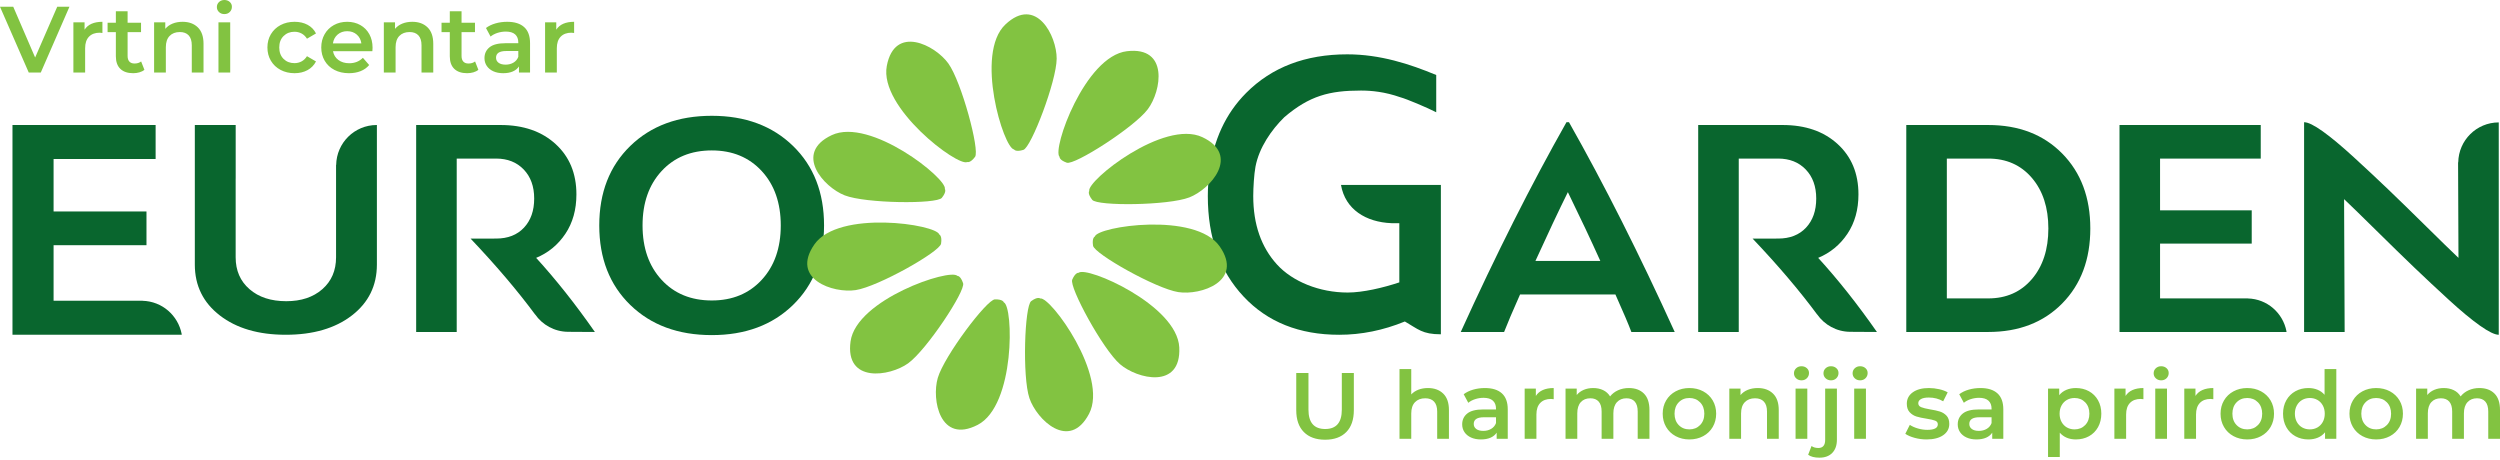 <svg width="1000" height="184" viewBox="0 0 1000 184" fill="none" xmlns="http://www.w3.org/2000/svg">
<path d="M559.729 89.27V112.951C553.235 115.114 545.161 117.014 539.062 117.014C527.842 117.014 517.018 112.661 510.77 105.77C504.52 98.883 501.299 89.827 501.299 78.412C501.299 75.069 501.633 69.659 502.186 66.704C503.621 59.053 508.582 51.918 513.729 46.875C523.791 38.293 531.791 36.222 544.388 36.222C548.619 36.222 553.977 36.74 560.074 38.884C562.561 39.536 570.846 43.027 574.49 44.906V30.006C563.862 25.579 552.006 21.735 538.92 21.735C522.19 21.735 508.711 26.88 498.478 37.16C490.194 45.483 485.325 56.119 483.744 68.984C483.372 72.014 483.128 75.131 483.128 78.412C483.128 95.041 487.897 108.447 497.444 118.632C506.987 128.816 519.732 133.909 535.673 133.909C544.528 133.909 553.284 132.136 561.943 128.595C567.257 131.647 568.873 133.719 576.351 133.719V73.985H536.399C538.093 83.799 546.407 88.863 556.599 89.27H559.729Z" fill="#09662E"/>
<path d="M738.962 93.523C741.908 89.124 743.381 83.866 743.381 77.748C743.381 69.397 740.603 62.684 735.047 57.614C729.491 52.542 722.164 50.005 713.064 50.005H679.278V132.79H695.501V63.43H711.274C715.822 63.43 719.497 64.885 722.295 67.794C725.091 70.701 726.49 74.58 726.49 79.427C726.49 84.277 725.127 88.155 722.406 91.064C719.681 93.97 715.972 95.425 711.274 95.425C711.007 95.425 710.763 95.411 710.499 95.409V95.434H701.036C711.155 106.085 719.743 116.192 726.835 125.761H726.864C729.781 129.942 734.6 132.692 740.077 132.727L750.764 132.79C743.009 121.679 735.176 111.798 727.273 103.145C732.12 101.13 736.016 97.925 738.962 93.523Z" fill="#09662E"/>
<path d="M627.149 76.854C623.493 84.237 619.169 93.41 614.172 104.373H640.125C636.396 96.096 632.071 86.923 627.149 76.854ZM652.545 132.79C651.499 129.954 649.371 124.957 646.168 117.797H608.018C605.035 124.51 602.911 129.507 601.641 132.79H584.302C598.399 101.765 612.493 73.797 626.59 48.886H627.596C641.691 73.797 655.79 101.765 669.884 132.79H652.545Z" fill="#09662E"/>
<path d="M795.29 119.363C802.524 119.363 808.341 116.791 812.743 111.646C817.142 106.501 819.343 99.75 819.343 91.395C819.343 83.045 817.142 76.294 812.743 71.149C808.341 66.002 802.524 63.428 795.29 63.428H778.734V119.363H795.29ZM795.29 50.005C807.52 50.005 817.384 53.808 824.883 61.415C832.377 69.024 836.125 79.017 836.125 91.395C836.125 103.776 832.377 113.771 824.883 121.378C817.384 128.985 807.52 132.79 795.29 132.79H762.512V50.005H795.29Z" fill="#09662E"/>
<path d="M983.389 103.145C980.481 100.387 976.154 96.173 970.412 90.504C964.667 84.837 959.616 79.913 955.254 75.735C950.89 71.561 946.284 67.253 941.438 62.816C936.589 58.379 932.469 54.948 929.076 52.524C925.681 50.102 923.202 48.886 921.636 48.886V132.79H937.859L937.635 79.652C940.467 82.335 944.793 86.551 950.61 92.291C956.43 98.038 961.5 102.976 965.826 107.117C970.149 111.253 974.736 115.544 979.585 119.979C984.431 124.421 988.57 127.849 992.003 130.273C995.431 132.696 997.933 133.909 999.499 133.909V48.964H999.472C990.614 48.986 983.448 56.103 983.297 64.931H983.233L983.389 103.145Z" fill="#09662E"/>
<path d="M864.024 119.363V97.436H900.689V84.123H864.024V63.428H904.297V50.003H847.802V132.788H914.589V132.514C913.169 125.166 906.871 119.583 899.156 119.382V119.363H864.024Z" fill="#09662E"/>
<path d="M226.148 93.523C229.094 89.124 230.566 83.866 230.566 77.748C230.566 69.397 227.789 62.684 222.232 57.614C216.676 52.542 209.349 50.005 200.249 50.005H166.464V132.79H182.686V63.43H198.46C203.007 63.43 206.682 64.885 209.48 67.794C212.276 70.701 213.675 74.58 213.675 79.427C213.675 84.277 212.312 88.155 209.591 91.064C206.866 93.97 203.158 95.425 198.46 95.425C198.192 95.425 197.948 95.411 197.685 95.409V95.434H188.222C198.341 106.085 206.929 116.192 214.02 125.761H214.049C216.966 129.942 221.786 132.692 227.263 132.727L237.949 132.79C230.194 121.679 222.362 111.798 214.458 103.145C219.305 101.13 223.201 97.925 226.148 93.523Z" fill="#09662E"/>
<path d="M284.72 120.188C292.956 120.188 299.61 117.438 304.689 111.936C309.767 106.436 312.306 99.182 312.306 90.178C312.306 81.176 309.767 73.922 304.689 68.422C299.61 62.92 292.956 60.17 284.72 60.17C276.412 60.17 269.715 62.92 264.637 68.422C259.559 73.922 257.02 81.176 257.02 90.178C257.02 99.182 259.559 106.436 264.637 111.936C269.715 117.438 276.412 120.188 284.72 120.188ZM284.72 134.04C271.254 134.04 260.384 130.021 252.113 121.978C243.842 113.936 239.705 103.337 239.705 90.178C239.705 77.021 243.842 66.42 252.113 58.381C260.384 50.34 271.254 46.318 284.72 46.318C298.109 46.318 308.94 50.34 317.213 58.381C325.484 66.42 329.62 77.021 329.62 90.178C329.62 103.337 325.484 113.936 317.213 121.978C308.94 130.021 298.109 134.04 284.72 134.04Z" fill="#09662E"/>
<path d="M150.757 105.826V50.005C150.747 50.005 150.74 50.003 150.732 50.003H150.642C141.785 50.028 134.616 57.142 134.468 65.973H134.424V102.915C134.424 108.215 132.595 112.462 128.943 115.669C125.287 118.879 120.476 120.482 114.512 120.482C108.396 120.482 103.491 118.879 99.799 115.669C96.11 112.462 94.262 108.215 94.262 102.915V71.438H94.275V50.005H78.044C78.035 50.005 78.027 50.003 78.019 50.003H77.929V105.826C77.929 114.254 81.266 121.04 87.943 126.187C94.617 131.332 103.397 133.905 114.289 133.905C125.251 133.905 134.069 131.332 140.745 126.187C147.418 121.04 150.757 114.254 150.757 105.826Z" fill="#09662E"/>
<path d="M21.433 120.301V98.077H58.592V84.584H21.433V63.611H62.248V50.003H4.991V133.907H72.68V133.629C71.242 126.183 64.859 120.524 57.041 120.32V120.301H21.433Z" fill="#09662E"/>
<path d="M401.514 120.931C405.416 122.564 406.143 162.158 391.068 169.945C375.991 177.73 372.572 159.853 375.114 151.156C377.66 142.461 394.706 119.809 397.972 119.745C401.238 119.678 401.514 120.931 401.514 120.931Z" fill="#82C341"/>
<path d="M416.064 119.381C420.2 118.482 443.505 150.497 435.619 165.527C427.733 180.55 414.681 167.865 411.775 159.282C408.873 150.702 409.844 122.369 412.485 120.441C415.122 118.518 416.064 119.381 416.064 119.381Z" fill="#82C341"/>
<path d="M431.444 109.12C434.546 106.248 470.879 122.004 471.71 138.952C472.543 155.9 454.858 151.598 448 145.677C441.144 139.755 427.598 114.851 428.894 111.852C430.19 108.854 431.444 109.12 431.444 109.12Z" fill="#82C341"/>
<path d="M437.93 94.618C439.038 90.537 478.202 84.647 487.888 98.579C497.575 112.512 480.294 118.233 471.345 116.846C462.389 115.46 437.71 101.516 437.217 98.284C436.726 95.056 437.93 94.618 437.93 94.618Z" fill="#82C341"/>
<path d="M435.695 76.411C434.614 72.323 465.583 47.64 480.94 54.863C496.294 62.085 484.193 75.679 475.745 78.956C467.297 82.23 438.949 82.495 436.906 79.945C434.869 77.392 435.695 76.411 435.695 76.411Z" fill="#82C341"/>
<path d="M423.823 62.732C420.74 59.836 433.927 22.492 450.775 20.483C467.623 18.469 464.565 36.414 459.137 43.664C453.71 50.92 429.808 66.169 426.725 65.083C423.644 64.001 423.823 62.732 423.823 62.732Z" fill="#82C341"/>
<path d="M405.625 59.783C401.423 59.291 389.813 21.43 402.159 9.789C414.504 -1.85 422.717 14.394 422.669 23.454C422.622 32.513 412.478 58.986 409.356 59.947C406.234 60.909 405.625 59.783 405.625 59.783Z" fill="#82C341"/>
<path d="M386.907 64.798C383.215 66.865 351.565 43.065 354.715 26.389C357.862 9.712 374.055 18.028 379.342 25.387C384.626 32.745 391.982 60.124 390.022 62.739C388.061 65.35 386.907 64.798 386.907 64.798Z" fill="#82C341"/>
<path d="M382.939 110.351C380.101 107.215 342.53 119.748 340.224 136.559C337.918 153.371 355.912 150.625 363.257 145.326C370.606 140.024 386.27 116.392 385.24 113.291C384.21 110.191 382.939 110.351 382.939 110.351Z" fill="#82C341"/>
<path d="M375.714 93.807C374.604 89.725 335.441 83.836 325.754 97.768C316.069 111.699 333.345 117.421 342.298 116.035C351.252 114.648 375.935 100.704 376.427 97.473C376.917 94.243 375.714 93.807 375.714 93.807Z" fill="#82C341"/>
<path d="M377.943 75.603C379.026 71.513 348.057 46.831 332.702 54.053C317.346 61.277 329.445 74.869 337.897 78.148C346.343 81.424 374.694 81.689 376.732 79.134C378.771 76.584 377.943 75.603 377.943 75.603Z" fill="#82C341"/>
<path d="M22.89 2.706L14.057 23.002L5.3 2.706H0L11.501 29.016H16.312L27.776 2.706H22.89ZM33.827 11.877V8.945H29.354V29.016H34.053V19.281C34.053 17.277 34.566 15.742 35.593 14.677C36.621 13.612 38.049 13.08 39.878 13.08C40.204 13.08 40.567 13.117 40.968 13.193V8.72C37.56 8.72 35.18 9.772 33.827 11.877ZM56.453 24.581C55.752 25.132 54.875 25.408 53.822 25.408C52.92 25.408 52.231 25.151 51.755 24.637C51.279 24.124 51.041 23.378 51.041 22.401V12.854H56.416V9.096H51.041V4.51H46.343V9.096H43.035V12.854H46.343V22.514C46.343 24.719 46.944 26.398 48.147 27.55C49.35 28.703 51.054 29.279 53.259 29.279C54.136 29.279 54.969 29.166 55.758 28.941C56.547 28.715 57.218 28.377 57.769 27.926L56.453 24.581ZM73.029 8.72C71.55 8.72 70.222 8.958 69.045 9.434C67.867 9.91 66.89 10.612 66.113 11.539V8.945H61.64V29.016H66.338V18.868C66.338 16.913 66.84 15.416 67.842 14.377C68.844 13.337 70.21 12.817 71.939 12.817C73.467 12.817 74.645 13.261 75.472 14.151C76.299 15.04 76.712 16.362 76.712 18.116V29.016H81.41V17.515C81.41 14.608 80.646 12.416 79.118 10.937C77.589 9.459 75.559 8.72 73.029 8.72ZM87.386 29.016H92.085V8.945H87.386V29.016ZM89.754 5.638C90.631 5.638 91.352 5.356 91.915 4.792C92.479 4.228 92.761 3.533 92.761 2.706C92.761 1.929 92.473 1.284 91.897 0.771C91.32 0.257 90.606 0 89.754 0C88.902 0 88.188 0.269 87.612 0.808C87.035 1.347 86.747 2.017 86.747 2.819C86.747 3.621 87.035 4.291 87.612 4.83C88.188 5.368 88.902 5.638 89.754 5.638ZM117.829 29.279C119.783 29.279 121.506 28.872 122.997 28.058C124.487 27.243 125.621 26.084 126.398 24.581L122.79 22.476C122.213 23.403 121.493 24.099 120.629 24.562C119.764 25.026 118.818 25.258 117.791 25.258C116.012 25.258 114.552 24.687 113.412 23.547C112.272 22.407 111.702 20.885 111.702 18.981C111.702 17.076 112.278 15.554 113.431 14.414C114.584 13.274 116.037 12.704 117.791 12.704C118.818 12.704 119.764 12.936 120.629 13.399C121.493 13.863 122.213 14.558 122.79 15.485L126.398 13.38C125.646 11.877 124.525 10.724 123.034 9.923C121.543 9.121 119.808 8.72 117.829 8.72C115.724 8.72 113.851 9.158 112.209 10.035C110.568 10.912 109.284 12.128 108.357 13.681C107.43 15.235 106.966 17.001 106.966 18.981C106.966 20.96 107.43 22.733 108.357 24.299C109.284 25.865 110.575 27.087 112.228 27.964C113.882 28.841 115.749 29.279 117.829 29.279ZM149.025 19.093C149.025 17.039 148.592 15.228 147.728 13.662C146.863 12.096 145.661 10.881 144.12 10.017C142.579 9.152 140.831 8.72 138.876 8.72C136.897 8.72 135.118 9.158 133.539 10.035C131.961 10.912 130.727 12.134 129.837 13.7C128.948 15.266 128.503 17.026 128.503 18.981C128.503 20.96 128.96 22.733 129.875 24.299C130.789 25.865 132.086 27.087 133.765 27.964C135.444 28.841 137.386 29.279 139.591 29.279C141.319 29.279 142.873 29.003 144.251 28.452C145.629 27.901 146.769 27.087 147.671 26.009L145.153 23.115C143.725 24.568 141.908 25.295 139.703 25.295C137.974 25.295 136.527 24.863 135.362 23.998C134.197 23.134 133.477 21.962 133.201 20.484H148.949C148.999 19.883 149.025 19.419 149.025 19.093ZM138.876 12.478C140.405 12.478 141.683 12.929 142.71 13.832C143.737 14.733 144.351 15.911 144.552 17.364H133.163C133.389 15.886 134.022 14.702 135.061 13.813C136.101 12.923 137.373 12.478 138.876 12.478ZM164.923 8.72C163.445 8.72 162.117 8.958 160.939 9.434C159.761 9.91 158.784 10.612 158.007 11.539V8.945H153.535V29.016H158.233V18.868C158.233 16.913 158.734 15.416 159.736 14.377C160.739 13.337 162.104 12.817 163.833 12.817C165.362 12.817 166.539 13.261 167.366 14.151C168.193 15.04 168.607 16.362 168.607 18.116V29.016H173.305V17.515C173.305 14.608 172.54 12.416 171.012 10.937C169.484 9.459 167.454 8.72 164.923 8.72ZM190.03 24.581C189.329 25.132 188.452 25.408 187.399 25.408C186.497 25.408 185.808 25.151 185.332 24.637C184.856 24.124 184.618 23.378 184.618 22.401V12.854H189.993V9.096H184.618V4.51H179.92V9.096H176.612V12.854H179.92V22.514C179.92 24.719 180.521 26.398 181.724 27.55C182.927 28.703 184.631 29.279 186.836 29.279C187.713 29.279 188.546 29.166 189.335 28.941C190.124 28.715 190.795 28.377 191.346 27.926L190.03 24.581ZM202.885 8.72C201.231 8.72 199.665 8.933 198.186 9.359C196.708 9.785 195.443 10.399 194.39 11.2L196.232 14.621C196.984 13.994 197.904 13.506 198.994 13.155C200.084 12.804 201.193 12.629 202.321 12.629C203.975 12.629 205.221 13.005 206.061 13.756C206.9 14.508 207.32 15.585 207.32 16.989V17.289H202.133C199.251 17.289 197.14 17.834 195.8 18.924C194.459 20.014 193.789 21.461 193.789 23.265C193.789 24.418 194.096 25.452 194.71 26.366C195.324 27.281 196.194 27.995 197.322 28.509C198.449 29.022 199.765 29.279 201.268 29.279C202.772 29.279 204.056 29.047 205.121 28.584C206.186 28.12 207.006 27.45 207.583 26.573V29.016H212.018V17.252C212.018 14.395 211.235 12.259 209.669 10.843C208.103 9.428 205.841 8.72 202.885 8.72ZM202.246 25.859C201.043 25.859 200.103 25.608 199.427 25.107C198.75 24.606 198.412 23.929 198.412 23.078C198.412 21.299 199.765 20.409 202.471 20.409H207.32V22.739C206.944 23.741 206.299 24.512 205.384 25.051C204.469 25.59 203.423 25.859 202.246 25.859ZM222.504 11.877V8.945H218.032V29.016H222.73V19.281C222.73 17.277 223.243 15.742 224.271 14.677C225.298 13.612 226.726 13.08 228.555 13.08C228.881 13.08 229.245 13.117 229.645 13.193V8.72C226.238 8.72 223.857 9.772 222.504 11.877Z" fill="#82C341"/>
<path d="M530.037 175.888C533.67 175.888 536.495 174.867 538.512 172.825C540.53 170.782 541.538 167.857 541.538 164.048V149.202H536.727V163.86C536.727 169.022 534.51 171.603 530.075 171.603C525.614 171.603 523.384 169.022 523.384 163.86V149.202H518.498V164.048C518.498 167.857 519.513 170.782 521.543 172.825C523.572 174.867 526.404 175.888 530.037 175.888ZM571.191 155.216C569.788 155.216 568.516 155.435 567.376 155.873C566.236 156.312 565.278 156.945 564.501 157.772V147.623H559.803V175.512H564.501V165.364C564.501 163.409 565.002 161.912 566.004 160.872C567.006 159.832 568.372 159.313 570.101 159.313C571.629 159.313 572.807 159.757 573.634 160.647C574.461 161.536 574.874 162.858 574.874 164.612V175.512H579.573V164.011C579.573 161.104 578.808 158.912 577.28 157.433C575.751 155.955 573.722 155.216 571.191 155.216ZM593.968 155.216C592.314 155.216 590.748 155.429 589.27 155.855C587.791 156.281 586.526 156.895 585.473 157.696L587.315 161.117C588.067 160.49 588.988 160.002 590.078 159.651C591.168 159.3 592.276 159.125 593.404 159.125C595.058 159.125 596.304 159.5 597.144 160.252C597.983 161.004 598.403 162.081 598.403 163.485V163.785H593.216C590.335 163.785 588.223 164.33 586.883 165.42C585.542 166.51 584.872 167.957 584.872 169.761C584.872 170.914 585.179 171.948 585.793 172.862C586.407 173.777 587.278 174.491 588.405 175.004C589.533 175.518 590.848 175.775 592.352 175.775C593.855 175.775 595.139 175.543 596.204 175.08C597.269 174.616 598.09 173.946 598.666 173.069V175.512H603.101V163.748C603.101 160.891 602.318 158.755 600.752 157.339C599.186 155.924 596.925 155.216 593.968 155.216ZM593.329 172.355C592.126 172.355 591.186 172.104 590.51 171.603C589.833 171.102 589.495 170.425 589.495 169.573C589.495 167.794 590.848 166.905 593.554 166.905H598.403V169.235C598.027 170.237 597.382 171.008 596.467 171.547C595.553 172.085 594.507 172.355 593.329 172.355ZM614.339 158.373V155.441H609.866V175.512H614.565V165.777C614.565 163.773 615.078 162.238 616.106 161.173C617.133 160.108 618.561 159.576 620.39 159.576C620.716 159.576 621.079 159.613 621.48 159.688V155.216C618.073 155.216 615.692 156.268 614.339 158.373ZM651.551 155.216C649.972 155.216 648.529 155.51 647.229 156.099C645.924 156.688 644.861 157.508 644.034 158.561C643.357 157.458 642.434 156.625 641.271 156.061C640.104 155.498 638.77 155.216 637.266 155.216C635.888 155.216 634.637 155.454 633.508 155.93C632.38 156.406 631.443 157.095 630.689 157.997V155.441H626.216V175.512H630.914V165.326C630.914 163.372 631.384 161.881 632.324 160.854C633.263 159.826 634.535 159.313 636.141 159.313C637.592 159.313 638.707 159.757 639.484 160.647C640.261 161.536 640.649 162.858 640.649 164.612V175.512H645.347V165.326C645.347 163.397 645.823 161.912 646.778 160.872C647.728 159.832 648.995 159.313 650.572 159.313C652.025 159.313 653.14 159.757 653.917 160.647C654.693 161.536 655.082 162.858 655.082 164.612V175.512H659.78V164.011C659.78 161.079 659.041 158.88 657.563 157.414C656.084 155.949 654.08 155.216 651.551 155.216ZM675.754 175.775C677.809 175.775 679.65 175.336 681.279 174.459C682.908 173.582 684.179 172.361 685.094 170.795C686.008 169.229 686.466 167.456 686.466 165.477C686.466 163.497 686.008 161.731 685.094 160.177C684.179 158.623 682.908 157.408 681.279 156.531C679.65 155.654 677.809 155.216 675.754 155.216C673.724 155.216 671.895 155.654 670.266 156.531C668.638 157.408 667.366 158.623 666.451 160.177C665.537 161.731 665.08 163.497 665.08 165.477C665.08 167.456 665.537 169.229 666.451 170.795C667.366 172.361 668.638 173.582 670.266 174.459C671.895 175.336 673.724 175.775 675.754 175.775ZM675.754 171.753C674.025 171.753 672.603 171.177 671.488 170.024C670.373 168.872 669.815 167.356 669.815 165.477C669.815 163.597 670.373 162.081 671.488 160.929C672.603 159.776 674.025 159.2 675.754 159.2C677.483 159.2 678.911 159.776 680.039 160.929C681.166 162.081 681.73 163.597 681.73 165.477C681.73 167.356 681.166 168.872 680.039 170.024C678.911 171.177 677.483 171.753 675.754 171.753ZM703.116 155.216C701.638 155.216 700.31 155.454 699.132 155.93C697.954 156.406 696.977 157.107 696.2 158.035V155.441H691.728V175.512H696.426V165.364C696.426 163.409 696.927 161.912 697.929 160.872C698.932 159.832 700.297 159.313 702.026 159.313C703.555 159.313 704.732 159.757 705.559 160.647C706.386 161.536 706.8 162.858 706.8 164.612V175.512H711.498V164.011C711.498 161.104 710.733 158.912 709.205 157.433C707.677 155.955 705.647 155.216 703.116 155.216ZM718.226 175.512H722.924V155.441H718.226V175.512ZM720.593 152.134C721.47 152.134 722.191 151.852 722.755 151.288C723.318 150.724 723.6 150.029 723.6 149.202C723.6 148.425 723.312 147.78 722.736 147.266C722.159 146.753 721.445 146.496 720.593 146.496C719.741 146.496 719.027 146.765 718.451 147.304C717.875 147.843 717.587 148.513 717.587 149.315C717.587 150.117 717.875 150.787 718.451 151.326C719.027 151.864 719.741 152.134 720.593 152.134ZM727.772 183.067C729.977 183.067 731.694 182.428 732.921 181.15C734.149 179.872 734.763 178.118 734.763 175.888V155.441H730.065V176C730.065 177.053 729.833 177.848 729.37 178.387C728.906 178.926 728.236 179.195 727.359 179.195C726.231 179.195 725.317 178.932 724.615 178.406L723.262 181.901C724.289 182.678 725.793 183.067 727.772 183.067ZM732.395 152.134C733.272 152.134 733.993 151.852 734.556 151.288C735.12 150.724 735.402 150.029 735.402 149.202C735.402 148.425 735.114 147.78 734.538 147.266C733.961 146.753 733.247 146.496 732.395 146.496C731.543 146.496 730.829 146.765 730.253 147.304C729.677 147.843 729.388 148.513 729.388 149.315C729.388 150.117 729.677 150.787 730.253 151.326C730.829 151.864 731.543 152.134 732.395 152.134ZM741.679 175.512H746.377V155.441H741.679V175.512ZM744.047 152.134C744.924 152.134 745.644 151.852 746.208 151.288C746.772 150.724 747.054 150.029 747.054 149.202C747.054 148.425 746.765 147.78 746.189 147.266C745.611 146.753 744.897 146.496 744.047 146.496C743.195 146.496 742.481 146.765 741.904 147.304C741.328 147.843 741.04 148.513 741.04 149.315C741.04 150.117 741.328 150.787 741.904 151.326C742.481 151.864 743.195 152.134 744.047 152.134ZM770.618 175.775C773.424 175.775 775.642 175.211 777.27 174.084C778.899 172.956 779.713 171.453 779.713 169.573C779.713 168.145 779.344 167.043 778.605 166.266C777.865 165.489 776.982 164.938 775.955 164.612C774.927 164.286 773.612 163.998 772.008 163.748C770.405 163.472 769.221 163.178 768.456 162.864C767.692 162.551 767.31 162.019 767.31 161.267C767.31 160.59 767.667 160.045 768.381 159.632C769.095 159.219 770.142 159.012 771.52 159.012C773.65 159.012 775.566 159.513 777.27 160.515L779.074 156.945C778.197 156.418 777.07 155.999 775.692 155.686C774.314 155.372 772.935 155.216 771.557 155.216C768.851 155.216 766.703 155.786 765.111 156.926C763.52 158.066 762.725 159.588 762.725 161.492C762.725 162.946 763.107 164.08 763.871 164.894C764.635 165.708 765.537 166.278 766.577 166.604C767.617 166.93 768.964 167.218 770.618 167.469C772.196 167.719 773.343 167.982 774.057 168.258C774.771 168.533 775.128 169.022 775.128 169.724C775.128 171.202 773.725 171.941 770.918 171.941C769.691 171.941 768.444 171.76 767.179 171.396C765.913 171.033 764.829 170.551 763.927 169.949L762.123 173.52C763.05 174.171 764.291 174.71 765.844 175.136C767.398 175.562 768.989 175.775 770.618 175.775ZM792.192 155.216C790.538 155.216 788.972 155.429 787.494 155.855C786.015 156.281 784.75 156.895 783.697 157.696L785.539 161.117C786.291 160.49 787.212 160.002 788.302 159.651C789.392 159.3 790.5 159.125 791.628 159.125C793.282 159.125 794.528 159.5 795.368 160.252C796.207 161.004 796.627 162.081 796.627 163.485V163.785H791.44C788.558 163.785 786.447 164.33 785.107 165.42C783.766 166.51 783.096 167.957 783.096 169.761C783.096 170.914 783.403 171.948 784.017 172.862C784.631 173.777 785.502 174.491 786.629 175.004C787.757 175.518 789.072 175.775 790.576 175.775C792.079 175.775 793.363 175.543 794.428 175.08C795.493 174.616 796.314 173.946 796.89 173.069V175.512H801.325V163.748C801.325 160.891 800.542 158.755 798.976 157.339C797.41 155.924 795.148 155.216 792.192 155.216ZM791.553 172.355C790.35 172.355 789.41 172.104 788.734 171.603C788.057 171.102 787.719 170.425 787.719 169.573C787.719 167.794 789.072 166.905 791.778 166.905H796.627V169.235C796.251 170.237 795.606 171.008 794.691 171.547C793.777 172.085 792.73 172.355 791.553 172.355ZM830.341 155.216C828.963 155.216 827.704 155.454 826.564 155.93C825.424 156.406 824.465 157.12 823.688 158.072V155.441H819.216V182.803H823.914V173.069C825.493 174.873 827.635 175.775 830.341 175.775C832.295 175.775 834.043 175.349 835.584 174.497C837.125 173.645 838.334 172.436 839.211 170.87C840.088 169.304 840.527 167.506 840.527 165.477C840.527 163.447 840.088 161.655 839.211 160.102C838.334 158.548 837.125 157.346 835.584 156.494C834.043 155.642 832.295 155.216 830.341 155.216ZM829.815 171.753C828.687 171.753 827.672 171.496 826.77 170.983C825.868 170.469 825.154 169.736 824.628 168.784C824.102 167.832 823.839 166.729 823.839 165.477C823.839 164.224 824.102 163.121 824.628 162.169C825.154 161.217 825.868 160.484 826.77 159.97C827.672 159.457 828.687 159.2 829.815 159.2C831.544 159.2 832.966 159.776 834.081 160.929C835.196 162.081 835.753 163.597 835.753 165.477C835.753 167.356 835.196 168.872 834.081 170.024C832.966 171.177 831.544 171.753 829.815 171.753ZM850.224 158.373V155.441H845.751V175.512H850.449V165.777C850.449 163.773 850.961 162.238 851.99 161.173C853.018 160.108 854.446 159.576 856.275 159.576C856.599 159.576 856.964 159.613 857.365 159.688V155.216C853.957 155.216 851.577 156.268 850.224 158.373ZM862.101 175.512H866.799V155.441H862.101V175.512ZM864.469 152.134C865.346 152.134 866.066 151.852 866.63 151.288C867.194 150.724 867.476 150.029 867.476 149.202C867.476 148.425 867.187 147.78 866.611 147.266C866.035 146.753 865.321 146.496 864.469 146.496C863.617 146.496 862.903 146.765 862.326 147.304C861.75 147.843 861.462 148.513 861.462 149.315C861.462 150.117 861.75 150.787 862.326 151.326C862.903 151.864 863.617 152.134 864.469 152.134ZM878.187 158.373V155.441H873.715V175.512H878.413V165.777C878.413 163.773 878.925 162.238 879.954 161.173C880.979 160.108 882.407 159.576 884.239 159.576C884.562 159.576 884.926 159.613 885.329 159.688V155.216C881.919 155.216 879.54 156.268 878.187 158.373ZM898.897 175.775C900.95 175.775 902.791 175.336 904.422 174.459C906.049 173.582 907.32 172.361 908.237 170.795C909.15 169.229 909.609 167.456 909.609 165.477C909.609 163.497 909.15 161.731 908.237 160.177C907.32 158.623 906.049 157.408 904.422 156.531C902.791 155.654 900.95 155.216 898.897 155.216C896.867 155.216 895.036 155.654 893.41 156.531C891.779 157.408 890.507 158.623 889.595 160.177C888.678 161.731 888.223 163.497 888.223 165.477C888.223 167.456 888.678 169.229 889.595 170.795C890.507 172.361 891.779 173.582 893.41 174.459C895.036 175.336 896.867 175.775 898.897 175.775ZM898.897 171.753C897.168 171.753 895.744 171.177 894.631 170.024C893.514 168.872 892.959 167.356 892.959 165.477C892.959 163.597 893.514 162.081 894.631 160.929C895.744 159.776 897.168 159.2 898.897 159.2C900.626 159.2 902.054 159.776 903.182 160.929C904.309 162.081 904.873 163.597 904.873 165.477C904.873 167.356 904.309 168.872 903.182 170.024C902.054 171.177 900.626 171.753 898.897 171.753ZM929.828 147.623V157.922C929.051 157.02 928.111 156.343 927.009 155.892C925.906 155.441 924.691 155.216 923.363 155.216C921.434 155.216 919.699 155.642 918.158 156.494C916.617 157.346 915.408 158.548 914.531 160.102C913.654 161.655 913.215 163.447 913.215 165.477C913.215 167.506 913.654 169.304 914.531 170.87C915.408 172.436 916.617 173.645 918.158 174.497C919.699 175.349 921.434 175.775 923.363 175.775C924.741 175.775 926 175.537 927.14 175.061C928.281 174.585 929.239 173.871 930.016 172.918V175.512H934.526V147.623H929.828ZM923.927 171.753C922.799 171.753 921.785 171.496 920.882 170.983C919.98 170.469 919.266 169.736 918.74 168.784C918.214 167.832 917.951 166.729 917.951 165.477C917.951 164.224 918.214 163.121 918.74 162.169C919.266 161.217 919.98 160.484 920.882 159.97C921.785 159.457 922.799 159.2 923.927 159.2C925.054 159.2 926.069 159.457 926.971 159.97C927.873 160.484 928.588 161.217 929.114 162.169C929.64 163.121 929.903 164.224 929.903 165.477C929.903 166.729 929.64 167.832 929.114 168.784C928.588 169.736 927.873 170.469 926.971 170.983C926.069 171.496 925.054 171.753 923.927 171.753ZM950.462 175.775C952.517 175.775 954.359 175.336 955.987 174.459C957.616 173.582 958.888 172.361 959.802 170.795C960.717 169.229 961.174 167.456 961.174 165.477C961.174 163.497 960.717 161.731 959.802 160.177C958.888 158.623 957.616 157.408 955.987 156.531C954.359 155.654 952.517 155.216 950.462 155.216C948.433 155.216 946.604 155.654 944.975 156.531C943.346 157.408 942.074 158.623 941.16 160.177C940.245 161.731 939.788 163.497 939.788 165.477C939.788 167.456 940.245 169.229 941.16 170.795C942.074 172.361 943.346 173.582 944.975 174.459C946.604 175.336 948.433 175.775 950.462 175.775ZM950.462 171.753C948.733 171.753 947.311 171.177 946.196 170.024C945.081 168.872 944.524 167.356 944.524 165.477C944.524 163.597 945.081 162.081 946.196 160.929C947.311 159.776 948.733 159.2 950.462 159.2C952.191 159.2 953.619 159.776 954.747 160.929C955.875 162.081 956.438 163.597 956.438 165.477C956.438 167.356 955.875 168.872 954.747 170.024C953.619 171.177 952.191 171.753 950.462 171.753ZM991.769 155.216C990.19 155.216 988.749 155.51 987.446 156.099C986.143 156.688 985.079 157.508 984.252 158.561C983.575 157.458 982.654 156.625 981.489 156.061C980.324 155.498 978.99 155.216 977.486 155.216C976.108 155.216 974.855 155.454 973.728 155.93C972.6 156.406 971.661 157.095 970.909 157.997V155.441H966.436V175.512H971.134V165.326C971.134 163.372 971.604 161.881 972.544 160.854C973.483 159.826 974.755 159.313 976.359 159.313C977.812 159.313 978.927 159.757 979.704 160.647C980.481 161.536 980.869 162.858 980.869 164.612V175.512H985.567V165.326C985.567 163.397 986.043 161.912 986.995 160.872C987.948 159.832 989.213 159.313 990.792 159.313C992.245 159.313 993.36 159.757 994.137 160.647C994.913 161.536 995.302 162.858 995.302 164.612V175.512H1000V164.011C1000 161.079 999.261 158.88 997.782 157.414C996.304 155.949 994.3 155.216 991.769 155.216Z" fill="#82C341"/>
</svg>

